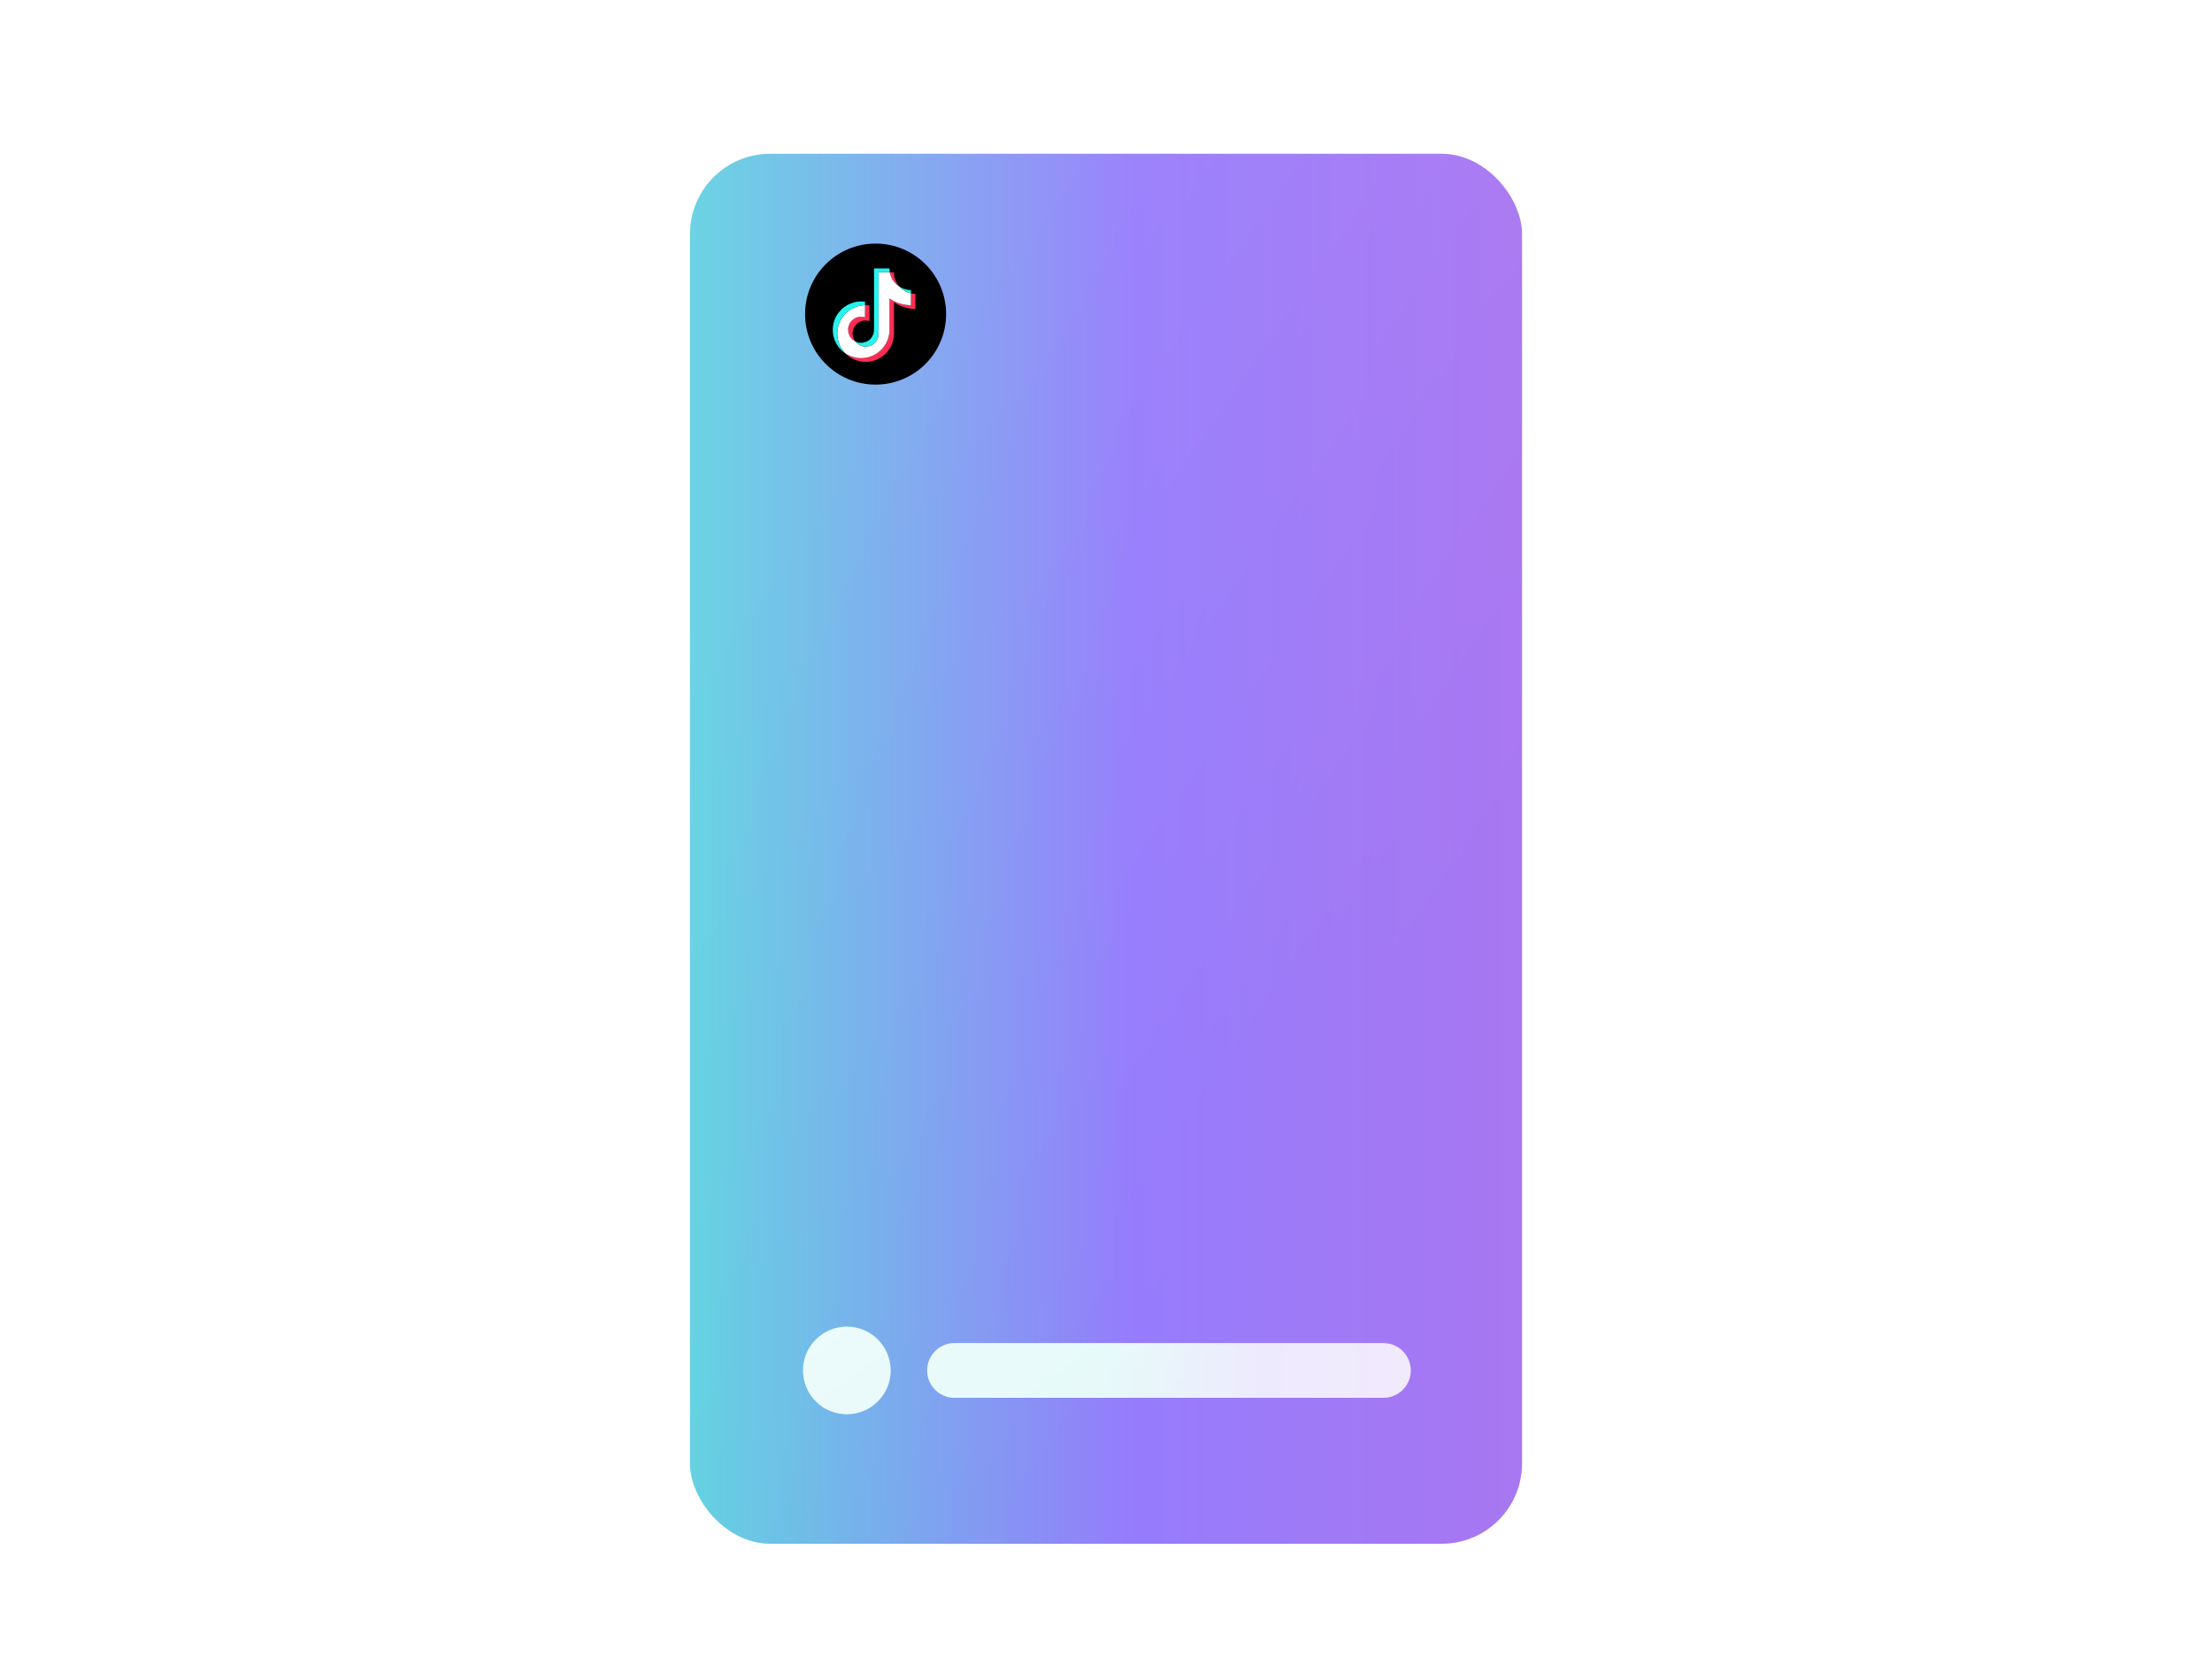 <svg width="606" height="454" viewBox="0 0 606 454" fill="none" xmlns="http://www.w3.org/2000/svg">
<g filter="url(#filter0_dd_5542_70780)">
<rect x="189.023" y="36.576" width="227.953" height="380.849" rx="22" fill="white"/>
<rect x="189.023" y="36.576" width="227.953" height="380.849" rx="22" fill="url(#paint0_linear_5542_70780)" fill-opacity="0.1"/>
<rect x="189.023" y="36.576" width="227.953" height="380.849" rx="22" fill="url(#paint1_linear_5542_70780)"/>
<rect x="189.023" y="36.576" width="227.953" height="380.849" rx="22" fill="url(#paint2_linear_5542_70780)" fill-opacity="0.6"/>
</g>
<circle cx="239.875" cy="86.062" r="19.321" fill="black"/>
<path d="M229.019 95.469L229.101 95.704C229.091 95.679 229.06 95.597 229.019 95.469ZM232.342 90.098C232.491 88.823 232.992 88.112 233.934 87.38C235.286 86.392 236.97 86.95 236.97 86.95V83.627C237.38 83.617 237.789 83.642 238.194 83.704V87.979C238.194 87.979 236.509 87.421 235.158 88.409C234.216 89.141 233.714 89.853 233.566 91.127C233.561 91.819 233.683 92.725 234.257 93.503C234.113 93.426 233.97 93.339 233.822 93.242C232.567 92.361 232.337 91.035 232.342 90.098ZM245.162 77.483C244.235 76.424 243.882 75.349 243.754 74.596H244.921C244.921 74.596 244.691 76.572 246.385 78.513L246.411 78.538C245.95 78.241 245.53 77.883 245.162 77.483ZM250.788 80.494V84.682C250.788 84.682 249.298 84.62 248.193 84.329C246.652 83.919 245.663 83.289 245.663 83.289C245.663 83.289 244.977 82.839 244.926 82.808V91.46C244.926 91.941 244.798 93.145 244.414 94.148C243.913 95.459 243.134 96.324 242.991 96.498C242.991 96.498 242.044 97.665 240.38 98.448C238.88 99.155 237.559 99.14 237.165 99.155C237.165 99.155 234.887 99.247 232.834 97.86C232.388 97.553 231.973 97.204 231.595 96.82L231.605 96.831C233.658 98.223 235.936 98.126 235.936 98.126C236.33 98.111 237.651 98.126 239.151 97.419C240.815 96.636 241.762 95.469 241.762 95.469C241.906 95.295 242.684 94.43 243.186 93.119C243.569 92.115 243.697 90.912 243.697 90.431V81.784C243.754 81.815 244.435 82.265 244.435 82.265C244.435 82.265 245.423 82.895 246.964 83.305C248.07 83.596 249.56 83.658 249.56 83.658V80.376C250.071 80.494 250.507 80.525 250.788 80.494Z" fill="#FE2C55"/>
<path d="M249.56 80.371V83.653C249.56 83.653 248.07 83.591 246.964 83.299C245.423 82.89 244.435 82.26 244.435 82.26C244.435 82.26 243.749 81.81 243.698 81.779L243.697 90.431C243.697 90.912 243.569 92.115 243.186 93.119C242.684 94.43 241.906 95.295 241.762 95.469C241.762 95.469 240.815 96.636 239.151 97.419C237.651 98.126 236.33 98.111 235.936 98.126C235.936 98.126 233.658 98.218 231.605 96.831L231.595 96.82C231.38 96.6 231.175 96.37 230.985 96.129C230.33 95.295 229.931 94.312 229.828 94.03V94.025C229.665 93.539 229.327 92.361 229.373 91.23C229.455 89.228 230.13 87.994 230.31 87.687C230.781 86.847 231.4 86.095 232.127 85.465C232.772 84.922 233.504 84.487 234.288 84.185C235.138 83.827 236.049 83.637 236.97 83.622V86.945C236.97 86.945 235.286 86.387 233.934 87.375C232.992 88.107 232.491 88.818 232.342 90.093C232.337 91.03 232.567 92.356 233.827 93.242C233.975 93.339 234.119 93.426 234.262 93.503C234.482 93.8 234.748 94.061 235.056 94.276C236.289 95.09 237.319 95.146 238.639 94.619C239.52 94.266 240.18 93.472 240.488 92.587C240.682 92.034 240.677 91.481 240.677 90.907V74.596H243.749C243.877 75.349 244.225 76.424 245.157 77.483C245.53 77.883 245.95 78.241 246.406 78.538C246.539 78.687 247.23 79.403 248.121 79.849C248.577 80.079 249.063 80.253 249.56 80.371Z" fill="white"/>
<path d="M228.605 93.016L228.682 93.238C228.672 93.212 228.641 93.135 228.605 93.016Z" fill="#25F4EE"/>
<path d="M234.287 84.19C233.499 84.492 232.772 84.928 232.127 85.47C231.395 86.1 230.78 86.858 230.309 87.697C230.13 88.004 229.454 89.233 229.372 91.24C229.326 92.377 229.669 93.549 229.828 94.035V94.041C229.93 94.317 230.33 95.305 230.985 96.14C231.174 96.38 231.379 96.611 231.594 96.831C230.898 96.35 230.284 95.771 229.756 95.111C229.106 94.286 228.707 93.308 228.604 93.022V93.011C228.441 92.525 228.098 91.348 228.149 90.211C228.231 88.209 228.906 86.975 229.086 86.668C229.557 85.829 230.171 85.071 230.903 84.441C231.548 83.898 232.28 83.463 233.064 83.161C233.555 82.957 234.067 82.808 234.589 82.711C235.378 82.573 236.181 82.562 236.975 82.675V83.627C236.048 83.642 235.137 83.832 234.287 84.19Z" fill="#25F4EE"/>
<path d="M243.754 74.596L240.682 74.596V90.907C240.682 91.481 240.682 92.034 240.493 92.587C240.18 93.467 239.52 94.266 238.644 94.619C237.323 95.151 236.289 95.09 235.061 94.276C234.753 94.066 234.487 93.805 234.267 93.508C235.317 94.066 236.253 94.056 237.416 93.59C238.296 93.237 238.957 92.438 239.264 91.558C239.458 91.004 239.453 90.452 239.453 89.878V73.567H243.697C243.692 73.567 243.646 73.971 243.754 74.596ZM249.56 79.465L249.56 80.371C249.063 80.253 248.577 80.079 248.121 79.849C247.235 79.408 246.544 78.687 246.406 78.538C246.565 78.641 246.723 78.733 246.892 78.82C247.978 79.357 249.037 79.521 249.56 79.465Z" fill="#25F4EE"/>
<path fill-rule="evenodd" clip-rule="evenodd" d="M232 387.5C238.627 387.5 244 382.127 244 375.5C244 368.873 238.627 363.5 232 363.5C225.373 363.5 220 368.873 220 375.5C220 382.127 225.373 387.5 232 387.5ZM261.5 368C257.358 368 254 371.358 254 375.5C254 379.642 257.358 383 261.5 383H379C383.142 383 386.5 379.642 386.5 375.5C386.5 371.358 383.142 368 379 368H261.5Z" fill="white"/>
<path fill-rule="evenodd" clip-rule="evenodd" d="M232 387.5C238.627 387.5 244 382.127 244 375.5C244 368.873 238.627 363.5 232 363.5C225.373 363.5 220 368.873 220 375.5C220 382.127 225.373 387.5 232 387.5ZM261.5 368C257.358 368 254 371.358 254 375.5C254 379.642 257.358 383 261.5 383H379C383.142 383 386.5 379.642 386.5 375.5C386.5 371.358 383.142 368 379 368H261.5Z" fill="url(#paint3_linear_5542_70780)" fill-opacity="0.1"/>
<path fill-rule="evenodd" clip-rule="evenodd" d="M232 387.5C238.627 387.5 244 382.127 244 375.5C244 368.873 238.627 363.5 232 363.5C225.373 363.5 220 368.873 220 375.5C220 382.127 225.373 387.5 232 387.5ZM261.5 368C257.358 368 254 371.358 254 375.5C254 379.642 257.358 383 261.5 383H379C383.142 383 386.5 379.642 386.5 375.5C386.5 371.358 383.142 368 379 368H261.5Z" fill="url(#paint4_linear_5542_70780)"/>
<defs>
<filter id="filter0_dd_5542_70780" x="180.684" y="33.796" width="244.633" height="397.529" filterUnits="userSpaceOnUse" color-interpolation-filters="sRGB">
<feFlood flood-opacity="0" result="BackgroundImageFix"/>
<feColorMatrix in="SourceAlpha" type="matrix" values="0 0 0 0 0 0 0 0 0 0 0 0 0 0 0 0 0 0 127 0" result="hardAlpha"/>
<feMorphology radius="2.78" operator="erode" in="SourceAlpha" result="effect1_dropShadow_5542_70780"/>
<feOffset dy="5.56"/>
<feGaussianBlur stdDeviation="5.56"/>
<feColorMatrix type="matrix" values="0 0 0 0 0.251 0 0 0 0 0.341 0 0 0 0 0.427 0 0 0 0.3 0"/>
<feBlend mode="normal" in2="BackgroundImageFix" result="effect1_dropShadow_5542_70780"/>
<feColorMatrix in="SourceAlpha" type="matrix" values="0 0 0 0 0 0 0 0 0 0 0 0 0 0 0 0 0 0 127 0" result="hardAlpha"/>
<feMorphology radius="2.78" operator="dilate" in="SourceAlpha" result="effect2_dropShadow_5542_70780"/>
<feOffset/>
<feColorMatrix type="matrix" values="0 0 0 0 0.251 0 0 0 0 0.341 0 0 0 0 0.427 0 0 0 0.04 0"/>
<feBlend mode="normal" in2="effect1_dropShadow_5542_70780" result="effect2_dropShadow_5542_70780"/>
<feBlend mode="normal" in="SourceGraphic" in2="effect2_dropShadow_5542_70780" result="shape"/>
</filter>
<linearGradient id="paint0_linear_5542_70780" x1="191.721" y1="94.805" x2="417.651" y2="94.805" gradientUnits="userSpaceOnUse">
<stop offset="0.029" stop-color="#00C4CC"/>
<stop offset="0.519" stop-color="#5A32FA"/>
<stop offset="1" stop-color="#7D2AE8"/>
</linearGradient>
<linearGradient id="paint1_linear_5542_70780" x1="130" y1="83.132" x2="472" y2="318.132" gradientUnits="userSpaceOnUse">
<stop offset="0.229" stop-color="white"/>
<stop offset="0.745" stop-color="white" stop-opacity="0"/>
</linearGradient>
<linearGradient id="paint2_linear_5542_70780" x1="177" y1="452.169" x2="431" y2="452.169" gradientUnits="userSpaceOnUse">
<stop stop-color="#00C4CC"/>
<stop offset="0.525" stop-color="#5A32FA"/>
<stop offset="1" stop-color="#7D2AE8"/>
</linearGradient>
<linearGradient id="paint3_linear_5542_70780" x1="301.39" y1="364.634" x2="386.866" y2="364.635" gradientUnits="userSpaceOnUse">
<stop offset="0.029" stop-color="#00C4CC"/>
<stop offset="0.519" stop-color="#5A32FA"/>
<stop offset="1" stop-color="#7D2AE8"/>
</linearGradient>
<linearGradient id="paint4_linear_5542_70780" x1="155" y1="60" x2="407" y2="410" gradientUnits="userSpaceOnUse">
<stop offset="0.187" stop-color="white"/>
<stop offset="0.84" stop-color="white" stop-opacity="0"/>
</linearGradient>
</defs>
</svg>
